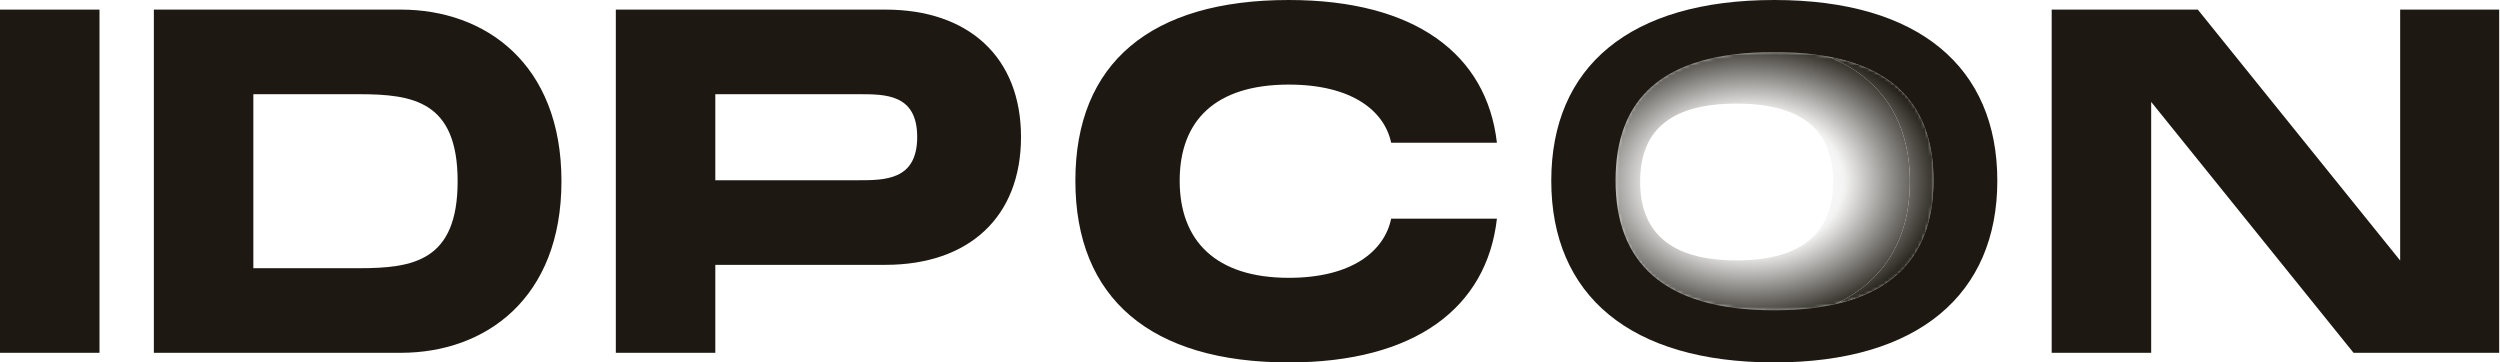 <svg width="745" height="108" viewBox="0 0 745 108" fill="none" xmlns="http://www.w3.org/2000/svg">
<path d="M29.65 2.863H0V105.134H29.65V2.863Z" fill="#1D1912"/>
<path d="M107.011 79.924C123.197 79.924 136.375 77.776 136.375 53.998C136.375 30.221 123.197 28.073 107.011 28.073H75.499V79.924H107.011ZM167.314 53.998C167.314 89.091 144.539 105.134 119.473 105.134H45.85V2.863H119.473C144.539 2.863 167.314 18.906 167.314 53.998Z" fill="#1D1912"/>
<path d="M255.705 53.712C263.726 53.712 273.323 53.712 273.323 40.821C273.323 27.93 263.726 28.073 255.705 28.073H213.164V53.712H255.705ZM304.262 40.821C304.262 64.741 288.649 78.922 263.869 78.922H213.164V105.134H183.514V2.863H263.869C288.649 2.863 304.262 17.044 304.262 40.821Z" fill="#1D1912"/>
<path d="M384.058 0C421.729 0 443.071 16.186 446.079 42.541H414.567C412.562 33.087 402.965 25.209 384.058 25.209C362.143 25.209 351.543 35.952 351.543 53.857C351.543 71.761 362.286 82.79 384.058 82.79C402.965 82.79 412.562 74.769 414.567 65.172H446.079C443.071 91.671 421.729 108 384.058 108C342.949 108 320.461 88.95 320.461 53.857C320.461 18.764 342.949 0 384.058 0Z" fill="#1D1912"/>
<mask id="mask0_2024_36663" style="mask-type:alpha" maskUnits="userSpaceOnUse" x="481" y="15" width="96" height="78">
<path d="M528.747 15.285C494.658 15.285 481.162 29.735 481.162 53.807C481.162 77.879 495.036 92.708 528.747 92.708C535.581 92.708 541.608 92.099 546.873 90.926C567.579 86.316 576.513 72.999 576.513 53.807C576.513 34.131 567.237 20.736 544.922 16.622C540.142 15.741 534.762 15.285 528.747 15.285Z" fill="url(#paint0_radial_2024_36663)"/>
</mask>
<g mask="url(#mask0_2024_36663)">
<g filter="url(#filter0_f_2024_36663)">
<path d="M465.76 54.121C465.76 27.712 483.915 12.225 517.45 12.225C528.178 12.225 537.332 13.821 544.822 16.853C560.743 23.298 569.14 36.234 569.14 54.121C569.14 71.25 561.395 83.929 546.76 90.689C538.922 94.31 529.108 96.233 517.45 96.233C484.022 96.233 465.76 80.638 465.76 54.121ZM546.276 54.121C546.276 39.708 538.022 30.881 517.468 30.881C496.914 30.881 488.767 39.601 488.767 54.121C488.767 68.642 497.128 77.594 517.468 77.594C537.807 77.594 546.276 68.642 546.276 54.121Z" fill="#1D1912"/>
<path d="M462.305 53.858C462.305 19.911 485.652 0.001 528.766 0.001C571.88 0.001 595.228 20.054 595.228 53.858C595.228 87.661 571.737 108.001 528.766 108.001C485.795 108.001 462.305 87.948 462.305 53.858ZM576.213 53.804C576.213 34.252 566.996 20.941 544.822 16.853C540.071 15.977 534.725 15.524 528.748 15.524C494.873 15.524 481.462 29.884 481.462 53.804C481.462 77.724 495.249 92.46 528.748 92.46C535.539 92.46 541.528 91.854 546.76 90.689C567.336 86.108 576.213 72.875 576.213 53.804Z" fill="#1D1912"/>
<path d="M544.822 16.853C560.743 23.298 569.14 36.234 569.14 54.121C569.14 71.25 561.395 83.929 546.76 90.689C567.336 86.108 576.213 72.875 576.213 53.804C576.213 34.252 566.996 20.941 544.822 16.853Z" fill="#1D1912"/>
</g>
</g>
<path d="M462.279 53.857C462.279 19.91 485.627 0 528.741 0C571.855 0 595.202 20.053 595.202 53.857C595.202 87.66 571.712 108 528.741 108C485.77 108 462.279 87.947 462.279 53.857ZM576.188 53.803C576.188 30.062 562.598 15.523 528.723 15.523C494.848 15.523 481.437 29.883 481.437 53.803C481.437 77.723 495.224 92.459 528.723 92.459C562.222 92.459 576.188 77.723 576.188 53.803Z" fill="#1D1912"/>
<path d="M715.248 2.863H744.755V105.134H701.355L641.052 30.365V105.134H611.402V2.863H654.946L715.248 77.632V2.863Z" fill="#1D1912"/>
<defs>
<filter id="filter0_f_2024_36663" x="456.973" y="-5.331" width="143.587" height="118.664" filterUnits="userSpaceOnUse" color-interpolation-filters="sRGB">
<feFlood flood-opacity="0" result="BackgroundImageFix"/>
<feBlend mode="normal" in="SourceGraphic" in2="BackgroundImageFix" result="shape"/>
<feGaussianBlur stdDeviation="2.666" result="effect1_foregroundBlur_2024_36663"/>
</filter>
<radialGradient id="paint0_radial_2024_36663" cx="0" cy="0" r="1" gradientUnits="userSpaceOnUse" gradientTransform="translate(521.189 54.248) rotate(90) scale(43.547 58.535)">
<stop offset="0.272" stop-color="#8C7D63" stop-opacity="0"/>
<stop offset="0.485" stop-color="#655B48" stop-opacity="0.05"/>
<stop offset="1" stop-color="#26221B"/>
</radialGradient>
</defs>
</svg>
